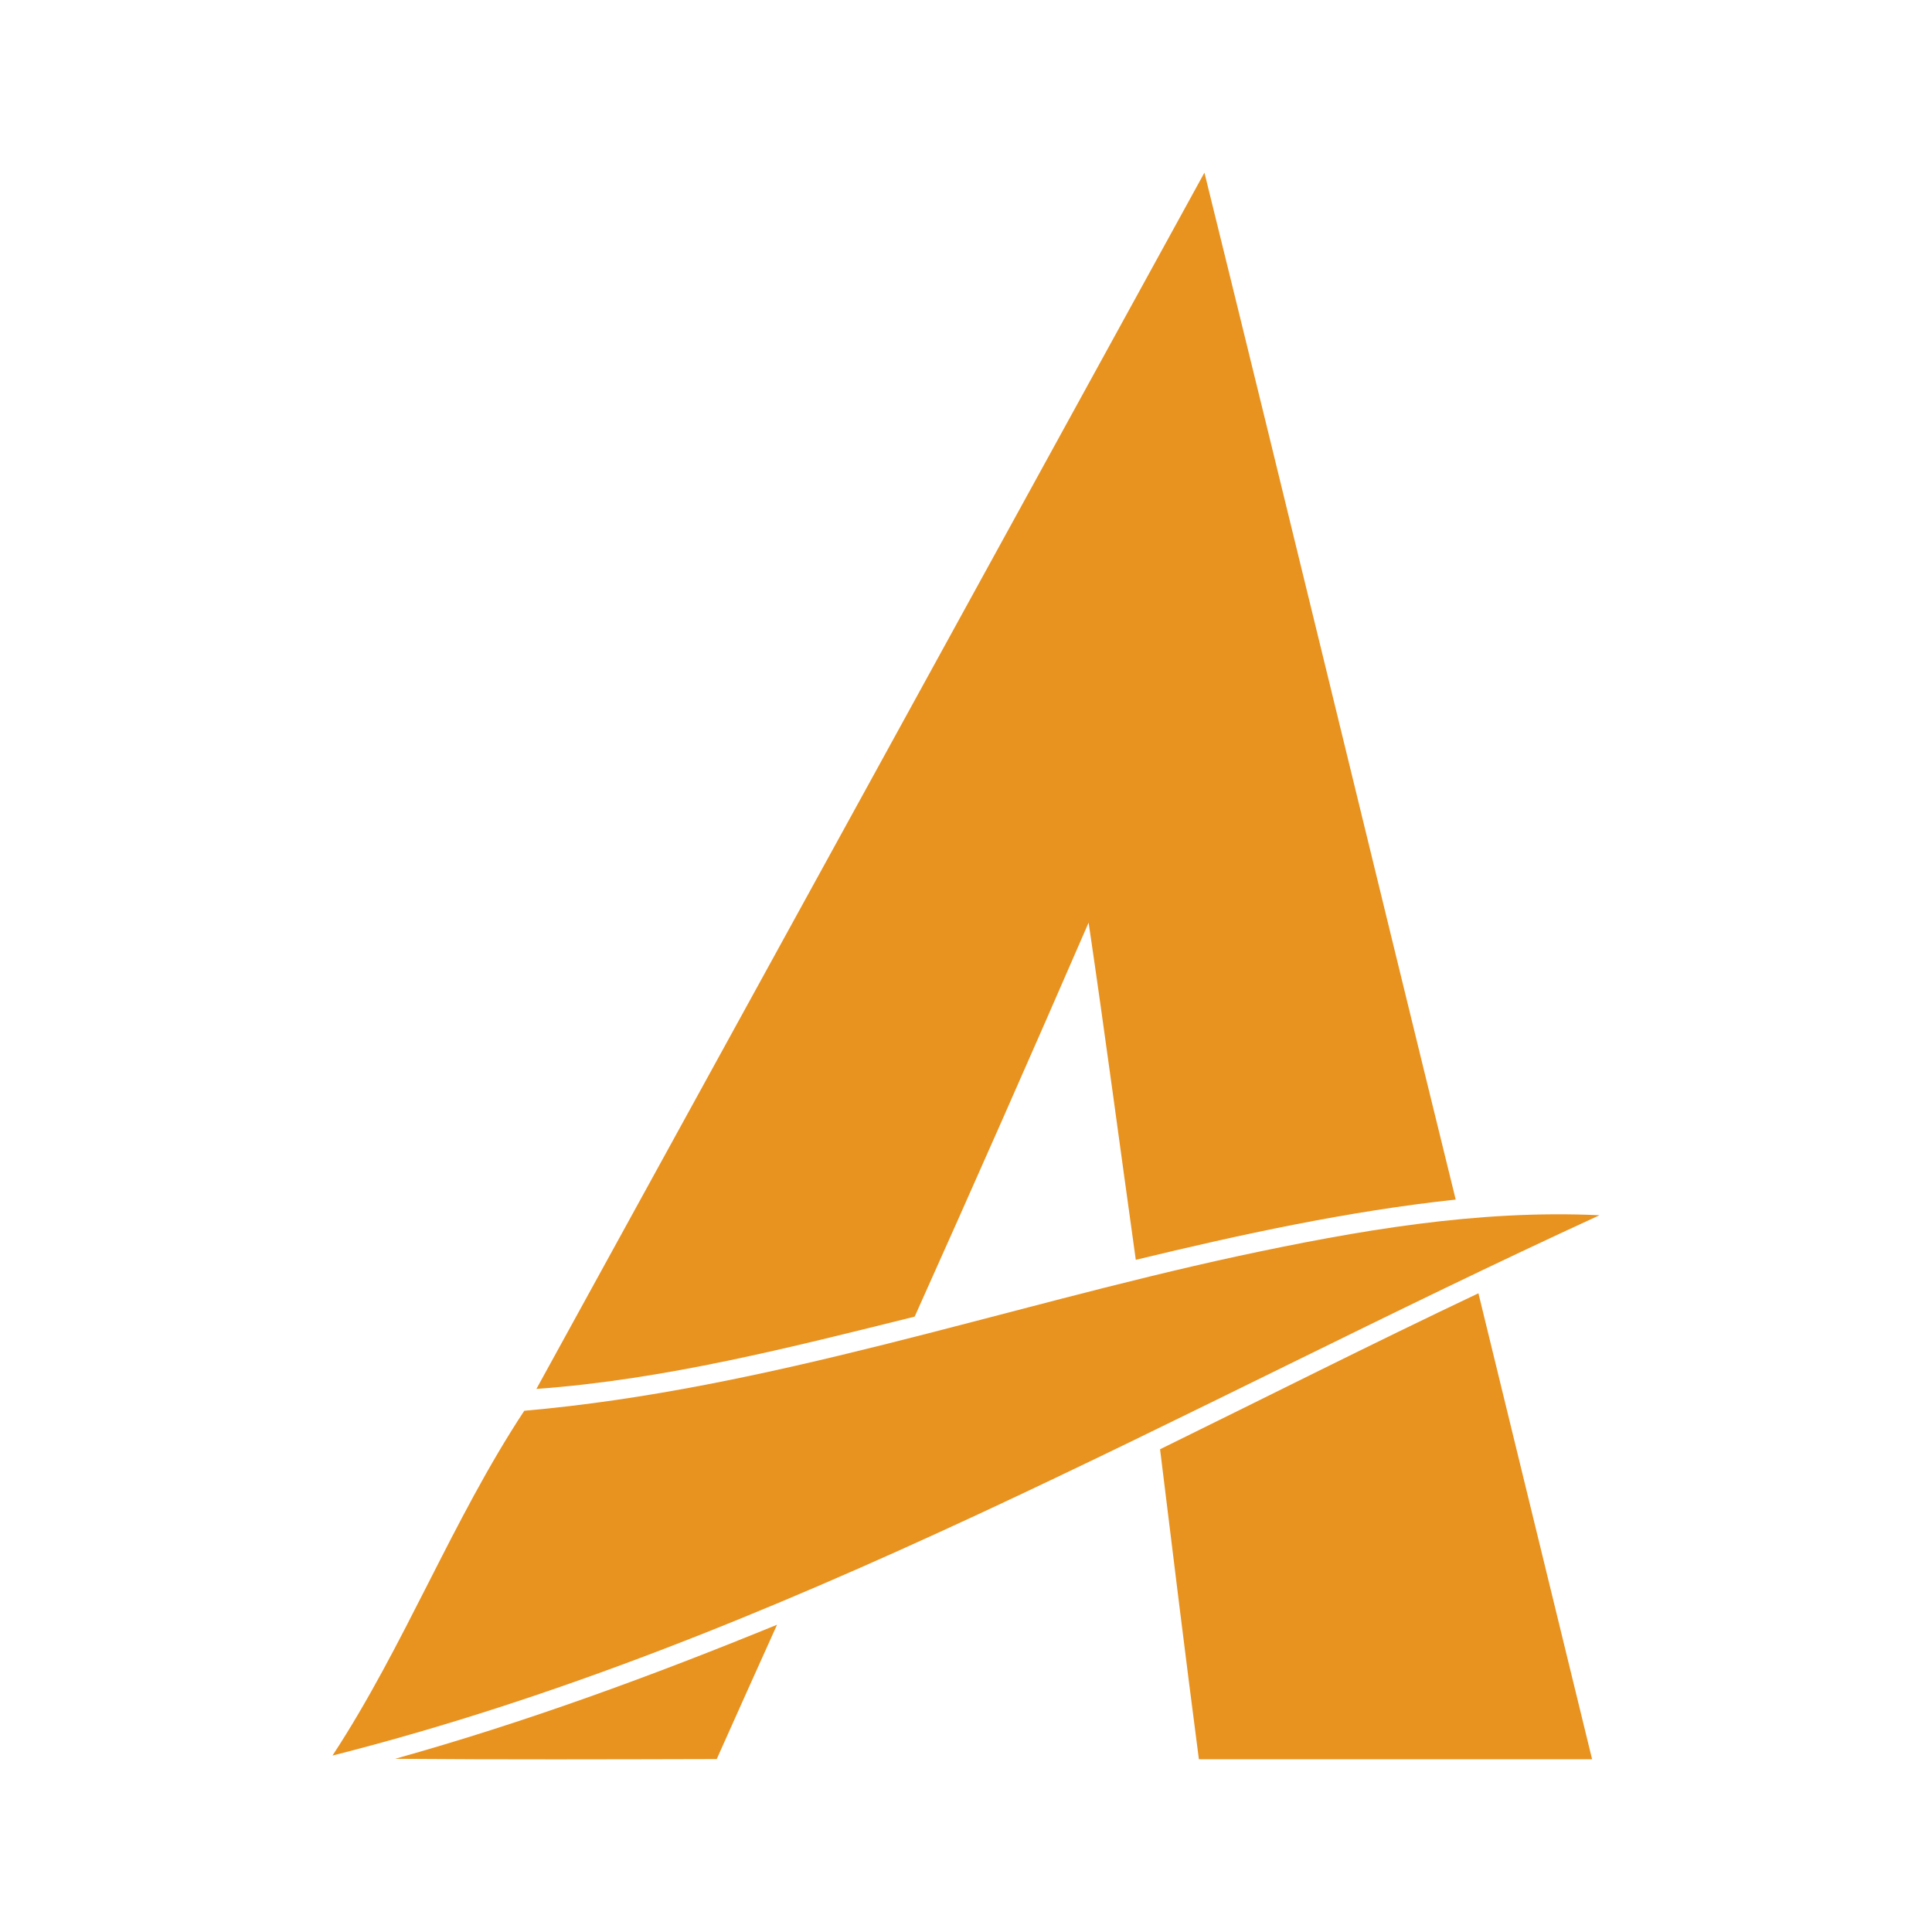 <?xml version="1.0" encoding="UTF-8"?> <svg xmlns="http://www.w3.org/2000/svg" id="Calque_1" data-name="Calque 1" viewBox="0 0 623.42 623.42"><defs><style>.cls-1{fill:#e8921f;}</style></defs><path class="cls-1" d="M173.09,448.18Q280.9,252,388.65,55.71c27.26,110.42,53.94,221,81.08,331.37-34.88,3.76-69.18,11.21-103.23,19.44-5.08-36.27-9.87-72.57-15.22-108.81q-27.67,63.72-56.13,127.14C255,434.81,214.53,445.18,173.09,448.18Z"></path><path class="cls-1" d="M399.68,405.28c38.2-8.18,77.21-15,116.45-13.14C381.57,453.9,251.89,529.79,107.29,566.49c23.33-35.58,38.49-75.74,61.88-111.26C247.85,448.33,322.84,421.91,399.68,405.28Z"></path><path class="cls-1" d="M374.33,467.65c34.24-16.81,68.29-34,102.73-50.33q18.38,75.18,36.68,150.35-63.42,0-126.88,0C382.5,534.35,378.43,501,374.33,467.65Z"></path><path class="cls-1" d="M127.5,567.53c42-11.73,82.93-26.77,123.24-43.26-6.53,14.44-13,28.9-19.46,43.34C196.68,567.7,162.09,567.81,127.5,567.53Z"></path></svg> 